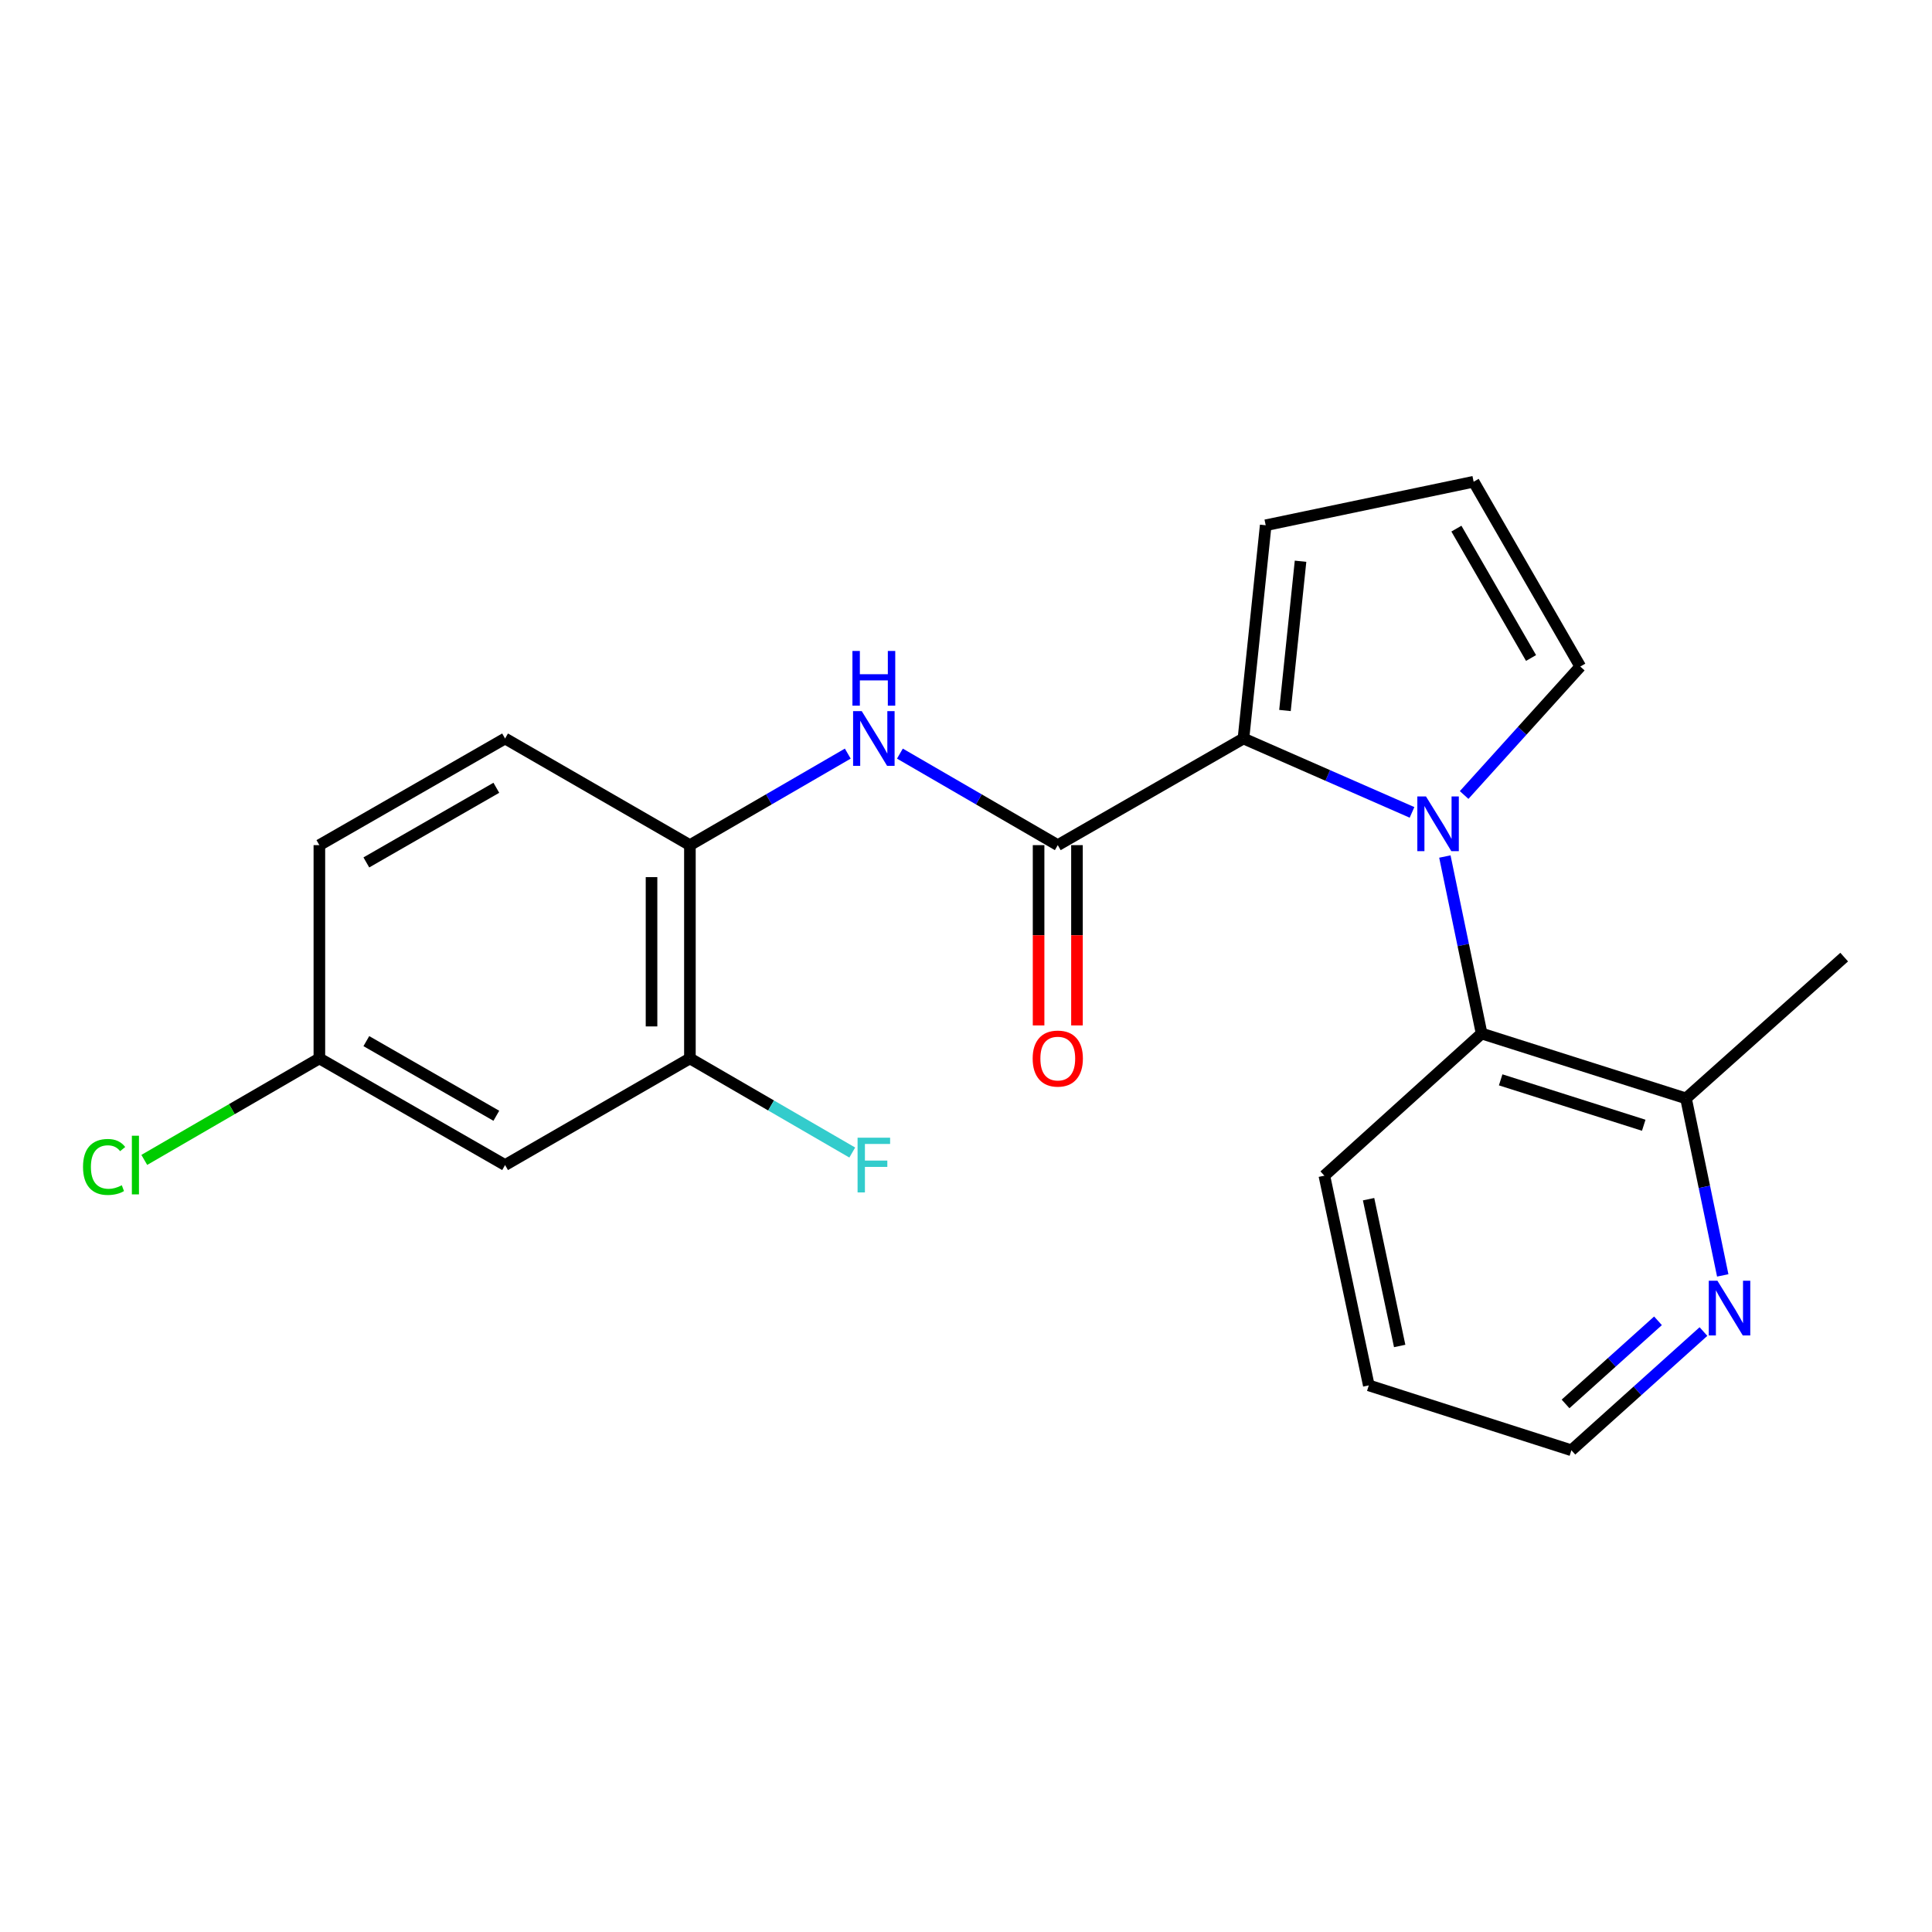 <?xml version='1.0' encoding='iso-8859-1'?>
<svg version='1.1' baseProfile='full'
              xmlns='http://www.w3.org/2000/svg'
                      xmlns:rdkit='http://www.rdkit.org/xml'
                      xmlns:xlink='http://www.w3.org/1999/xlink'
                  xml:space='preserve'
width='1000px' height='1000px' viewBox='0 0 1000 1000'>
<!-- END OF HEADER -->
<rect style='opacity:1.0;fill:#FFFFFF;stroke:none' width='1000' height='1000' x='0' y='0'> </rect>
<path class='bond-0' d='M 730.858,420.492 L 687.236,401.37' style='fill:none;fill-rule:evenodd;stroke:#0000FF;stroke-width:6px;stroke-linecap:butt;stroke-linejoin:miter;stroke-opacity:1' />
<path class='bond-0' d='M 687.236,401.37 L 643.614,382.247' style='fill:none;fill-rule:evenodd;stroke:#000000;stroke-width:6px;stroke-linecap:butt;stroke-linejoin:miter;stroke-opacity:1' />
<path class='bond-2' d='M 747.863,443.337 L 757.374,489.146' style='fill:none;fill-rule:evenodd;stroke:#0000FF;stroke-width:6px;stroke-linecap:butt;stroke-linejoin:miter;stroke-opacity:1' />
<path class='bond-2' d='M 757.374,489.146 L 766.885,534.954' style='fill:none;fill-rule:evenodd;stroke:#000000;stroke-width:6px;stroke-linecap:butt;stroke-linejoin:miter;stroke-opacity:1' />
<path class='bond-6' d='M 757.831,411.493 L 787.892,378.245' style='fill:none;fill-rule:evenodd;stroke:#0000FF;stroke-width:6px;stroke-linecap:butt;stroke-linejoin:miter;stroke-opacity:1' />
<path class='bond-6' d='M 787.892,378.245 L 817.953,344.998' style='fill:none;fill-rule:evenodd;stroke:#000000;stroke-width:6px;stroke-linecap:butt;stroke-linejoin:miter;stroke-opacity:1' />
<path class='bond-1' d='M 643.614,382.247 L 547.504,437.443' style='fill:none;fill-rule:evenodd;stroke:#000000;stroke-width:6px;stroke-linecap:butt;stroke-linejoin:miter;stroke-opacity:1' />
<path class='bond-8' d='M 643.614,382.247 L 655.125,271.878' style='fill:none;fill-rule:evenodd;stroke:#000000;stroke-width:6px;stroke-linecap:butt;stroke-linejoin:miter;stroke-opacity:1' />
<path class='bond-8' d='M 665.1,367.753 L 673.158,290.494' style='fill:none;fill-rule:evenodd;stroke:#000000;stroke-width:6px;stroke-linecap:butt;stroke-linejoin:miter;stroke-opacity:1' />
<path class='bond-3' d='M 547.504,437.443 L 506.648,413.756' style='fill:none;fill-rule:evenodd;stroke:#000000;stroke-width:6px;stroke-linecap:butt;stroke-linejoin:miter;stroke-opacity:1' />
<path class='bond-3' d='M 506.648,413.756 L 465.791,390.069' style='fill:none;fill-rule:evenodd;stroke:#0000FF;stroke-width:6px;stroke-linecap:butt;stroke-linejoin:miter;stroke-opacity:1' />
<path class='bond-11' d='M 537.571,437.443 L 537.571,484.098' style='fill:none;fill-rule:evenodd;stroke:#000000;stroke-width:6px;stroke-linecap:butt;stroke-linejoin:miter;stroke-opacity:1' />
<path class='bond-11' d='M 537.571,484.098 L 537.571,530.754' style='fill:none;fill-rule:evenodd;stroke:#FF0000;stroke-width:6px;stroke-linecap:butt;stroke-linejoin:miter;stroke-opacity:1' />
<path class='bond-11' d='M 557.437,437.443 L 557.437,484.098' style='fill:none;fill-rule:evenodd;stroke:#000000;stroke-width:6px;stroke-linecap:butt;stroke-linejoin:miter;stroke-opacity:1' />
<path class='bond-11' d='M 557.437,484.098 L 557.437,530.754' style='fill:none;fill-rule:evenodd;stroke:#FF0000;stroke-width:6px;stroke-linecap:butt;stroke-linejoin:miter;stroke-opacity:1' />
<path class='bond-9' d='M 766.885,534.954 L 872.674,568.528' style='fill:none;fill-rule:evenodd;stroke:#000000;stroke-width:6px;stroke-linecap:butt;stroke-linejoin:miter;stroke-opacity:1' />
<path class='bond-9' d='M 776.744,558.926 L 850.796,582.428' style='fill:none;fill-rule:evenodd;stroke:#000000;stroke-width:6px;stroke-linecap:butt;stroke-linejoin:miter;stroke-opacity:1' />
<path class='bond-18' d='M 766.885,534.954 L 685.488,608.537' style='fill:none;fill-rule:evenodd;stroke:#000000;stroke-width:6px;stroke-linecap:butt;stroke-linejoin:miter;stroke-opacity:1' />
<path class='bond-4' d='M 438.809,390.069 L 397.952,413.756' style='fill:none;fill-rule:evenodd;stroke:#0000FF;stroke-width:6px;stroke-linecap:butt;stroke-linejoin:miter;stroke-opacity:1' />
<path class='bond-4' d='M 397.952,413.756 L 357.095,437.443' style='fill:none;fill-rule:evenodd;stroke:#000000;stroke-width:6px;stroke-linecap:butt;stroke-linejoin:miter;stroke-opacity:1' />
<path class='bond-5' d='M 357.095,437.443 L 357.095,547.834' style='fill:none;fill-rule:evenodd;stroke:#000000;stroke-width:6px;stroke-linecap:butt;stroke-linejoin:miter;stroke-opacity:1' />
<path class='bond-5' d='M 337.229,454.001 L 337.229,531.275' style='fill:none;fill-rule:evenodd;stroke:#000000;stroke-width:6px;stroke-linecap:butt;stroke-linejoin:miter;stroke-opacity:1' />
<path class='bond-13' d='M 357.095,437.443 L 261.427,382.247' style='fill:none;fill-rule:evenodd;stroke:#000000;stroke-width:6px;stroke-linecap:butt;stroke-linejoin:miter;stroke-opacity:1' />
<path class='bond-7' d='M 357.095,547.834 L 261.427,603.03' style='fill:none;fill-rule:evenodd;stroke:#000000;stroke-width:6px;stroke-linecap:butt;stroke-linejoin:miter;stroke-opacity:1' />
<path class='bond-15' d='M 357.095,547.834 L 399.112,572.193' style='fill:none;fill-rule:evenodd;stroke:#000000;stroke-width:6px;stroke-linecap:butt;stroke-linejoin:miter;stroke-opacity:1' />
<path class='bond-15' d='M 399.112,572.193 L 441.129,596.553' style='fill:none;fill-rule:evenodd;stroke:#33CCCC;stroke-width:6px;stroke-linecap:butt;stroke-linejoin:miter;stroke-opacity:1' />
<path class='bond-10' d='M 817.953,344.998 L 762.757,249.341' style='fill:none;fill-rule:evenodd;stroke:#000000;stroke-width:6px;stroke-linecap:butt;stroke-linejoin:miter;stroke-opacity:1' />
<path class='bond-10' d='M 792.466,340.578 L 753.829,273.618' style='fill:none;fill-rule:evenodd;stroke:#000000;stroke-width:6px;stroke-linecap:butt;stroke-linejoin:miter;stroke-opacity:1' />
<path class='bond-24' d='M 261.427,603.03 L 165.307,547.834' style='fill:none;fill-rule:evenodd;stroke:#000000;stroke-width:6px;stroke-linecap:butt;stroke-linejoin:miter;stroke-opacity:1' />
<path class='bond-24' d='M 256.902,577.522 L 189.618,538.885' style='fill:none;fill-rule:evenodd;stroke:#000000;stroke-width:6px;stroke-linecap:butt;stroke-linejoin:miter;stroke-opacity:1' />
<path class='bond-22' d='M 655.125,271.878 L 762.757,249.341' style='fill:none;fill-rule:evenodd;stroke:#000000;stroke-width:6px;stroke-linecap:butt;stroke-linejoin:miter;stroke-opacity:1' />
<path class='bond-12' d='M 872.674,568.528 L 882.18,614.336' style='fill:none;fill-rule:evenodd;stroke:#000000;stroke-width:6px;stroke-linecap:butt;stroke-linejoin:miter;stroke-opacity:1' />
<path class='bond-12' d='M 882.18,614.336 L 891.686,660.145' style='fill:none;fill-rule:evenodd;stroke:#0000FF;stroke-width:6px;stroke-linecap:butt;stroke-linejoin:miter;stroke-opacity:1' />
<path class='bond-20' d='M 872.674,568.528 L 954.545,495.398' style='fill:none;fill-rule:evenodd;stroke:#000000;stroke-width:6px;stroke-linecap:butt;stroke-linejoin:miter;stroke-opacity:1' />
<path class='bond-23' d='M 881.708,689.205 L 847.529,719.932' style='fill:none;fill-rule:evenodd;stroke:#0000FF;stroke-width:6px;stroke-linecap:butt;stroke-linejoin:miter;stroke-opacity:1' />
<path class='bond-23' d='M 847.529,719.932 L 813.35,750.659' style='fill:none;fill-rule:evenodd;stroke:#000000;stroke-width:6px;stroke-linecap:butt;stroke-linejoin:miter;stroke-opacity:1' />
<path class='bond-23' d='M 858.173,683.649 L 834.248,705.158' style='fill:none;fill-rule:evenodd;stroke:#0000FF;stroke-width:6px;stroke-linecap:butt;stroke-linejoin:miter;stroke-opacity:1' />
<path class='bond-23' d='M 834.248,705.158 L 810.322,726.667' style='fill:none;fill-rule:evenodd;stroke:#000000;stroke-width:6px;stroke-linecap:butt;stroke-linejoin:miter;stroke-opacity:1' />
<path class='bond-16' d='M 261.427,382.247 L 165.307,437.443' style='fill:none;fill-rule:evenodd;stroke:#000000;stroke-width:6px;stroke-linecap:butt;stroke-linejoin:miter;stroke-opacity:1' />
<path class='bond-16' d='M 256.902,407.755 L 189.618,446.391' style='fill:none;fill-rule:evenodd;stroke:#000000;stroke-width:6px;stroke-linecap:butt;stroke-linejoin:miter;stroke-opacity:1' />
<path class='bond-14' d='M 165.307,547.834 L 165.307,437.443' style='fill:none;fill-rule:evenodd;stroke:#000000;stroke-width:6px;stroke-linecap:butt;stroke-linejoin:miter;stroke-opacity:1' />
<path class='bond-17' d='M 165.307,547.834 L 119.995,574.101' style='fill:none;fill-rule:evenodd;stroke:#000000;stroke-width:6px;stroke-linecap:butt;stroke-linejoin:miter;stroke-opacity:1' />
<path class='bond-17' d='M 119.995,574.101 L 74.683,600.368' style='fill:none;fill-rule:evenodd;stroke:#00CC00;stroke-width:6px;stroke-linecap:butt;stroke-linejoin:miter;stroke-opacity:1' />
<path class='bond-21' d='M 685.488,608.537 L 708.489,717.074' style='fill:none;fill-rule:evenodd;stroke:#000000;stroke-width:6px;stroke-linecap:butt;stroke-linejoin:miter;stroke-opacity:1' />
<path class='bond-21' d='M 708.373,620.699 L 724.473,696.675' style='fill:none;fill-rule:evenodd;stroke:#000000;stroke-width:6px;stroke-linecap:butt;stroke-linejoin:miter;stroke-opacity:1' />
<path class='bond-19' d='M 813.35,750.659 L 708.489,717.074' style='fill:none;fill-rule:evenodd;stroke:#000000;stroke-width:6px;stroke-linecap:butt;stroke-linejoin:miter;stroke-opacity:1' />
<path  class='atom-0' d='M 738.087 412.246
L 747.367 427.246
Q 748.287 428.726, 749.767 431.406
Q 751.247 434.086, 751.327 434.246
L 751.327 412.246
L 755.087 412.246
L 755.087 440.566
L 751.207 440.566
L 741.247 424.166
Q 740.087 422.246, 738.847 420.046
Q 737.647 417.846, 737.287 417.166
L 737.287 440.566
L 733.607 440.566
L 733.607 412.246
L 738.087 412.246
' fill='#0000FF'/>
<path  class='atom-4' d='M 446.04 368.087
L 455.32 383.087
Q 456.24 384.567, 457.72 387.247
Q 459.2 389.927, 459.28 390.087
L 459.28 368.087
L 463.04 368.087
L 463.04 396.407
L 459.16 396.407
L 449.2 380.007
Q 448.04 378.087, 446.8 375.887
Q 445.6 373.687, 445.24 373.007
L 445.24 396.407
L 441.56 396.407
L 441.56 368.087
L 446.04 368.087
' fill='#0000FF'/>
<path  class='atom-4' d='M 441.22 336.935
L 445.06 336.935
L 445.06 348.975
L 459.54 348.975
L 459.54 336.935
L 463.38 336.935
L 463.38 365.255
L 459.54 365.255
L 459.54 352.175
L 445.06 352.175
L 445.06 365.255
L 441.22 365.255
L 441.22 336.935
' fill='#0000FF'/>
<path  class='atom-12' d='M 534.504 547.914
Q 534.504 541.114, 537.864 537.314
Q 541.224 533.514, 547.504 533.514
Q 553.784 533.514, 557.144 537.314
Q 560.504 541.114, 560.504 547.914
Q 560.504 554.794, 557.104 558.714
Q 553.704 562.594, 547.504 562.594
Q 541.264 562.594, 537.864 558.714
Q 534.504 554.834, 534.504 547.914
M 547.504 559.394
Q 551.824 559.394, 554.144 556.514
Q 556.504 553.594, 556.504 547.914
Q 556.504 542.354, 554.144 539.554
Q 551.824 536.714, 547.504 536.714
Q 543.184 536.714, 540.824 539.514
Q 538.504 542.314, 538.504 547.914
Q 538.504 553.634, 540.824 556.514
Q 543.184 559.394, 547.504 559.394
' fill='#FF0000'/>
<path  class='atom-13' d='M 888.94 662.916
L 898.22 677.916
Q 899.14 679.396, 900.62 682.076
Q 902.1 684.756, 902.18 684.916
L 902.18 662.916
L 905.94 662.916
L 905.94 691.236
L 902.06 691.236
L 892.1 674.836
Q 890.94 672.916, 889.7 670.716
Q 888.5 668.516, 888.14 667.836
L 888.14 691.236
L 884.46 691.236
L 884.46 662.916
L 888.94 662.916
' fill='#0000FF'/>
<path  class='atom-16' d='M 443.88 588.87
L 460.72 588.87
L 460.72 592.11
L 447.68 592.11
L 447.68 600.71
L 459.28 600.71
L 459.28 603.99
L 447.68 603.99
L 447.68 617.19
L 443.88 617.19
L 443.88 588.87
' fill='#33CCCC'/>
<path  class='atom-18' d='M 42.971 604.01
Q 42.971 596.97, 46.251 593.29
Q 49.571 589.57, 55.851 589.57
Q 61.691 589.57, 64.811 593.69
L 62.171 595.85
Q 59.891 592.85, 55.851 592.85
Q 51.571 592.85, 49.291 595.73
Q 47.051 598.57, 47.051 604.01
Q 47.051 609.61, 49.371 612.49
Q 51.731 615.37, 56.291 615.37
Q 59.411 615.37, 63.051 613.49
L 64.171 616.49
Q 62.691 617.45, 60.451 618.01
Q 58.211 618.57, 55.731 618.57
Q 49.571 618.57, 46.251 614.81
Q 42.971 611.05, 42.971 604.01
' fill='#00CC00'/>
<path  class='atom-18' d='M 68.251 587.85
L 71.931 587.85
L 71.931 618.21
L 68.251 618.21
L 68.251 587.85
' fill='#00CC00'/>
</svg>

